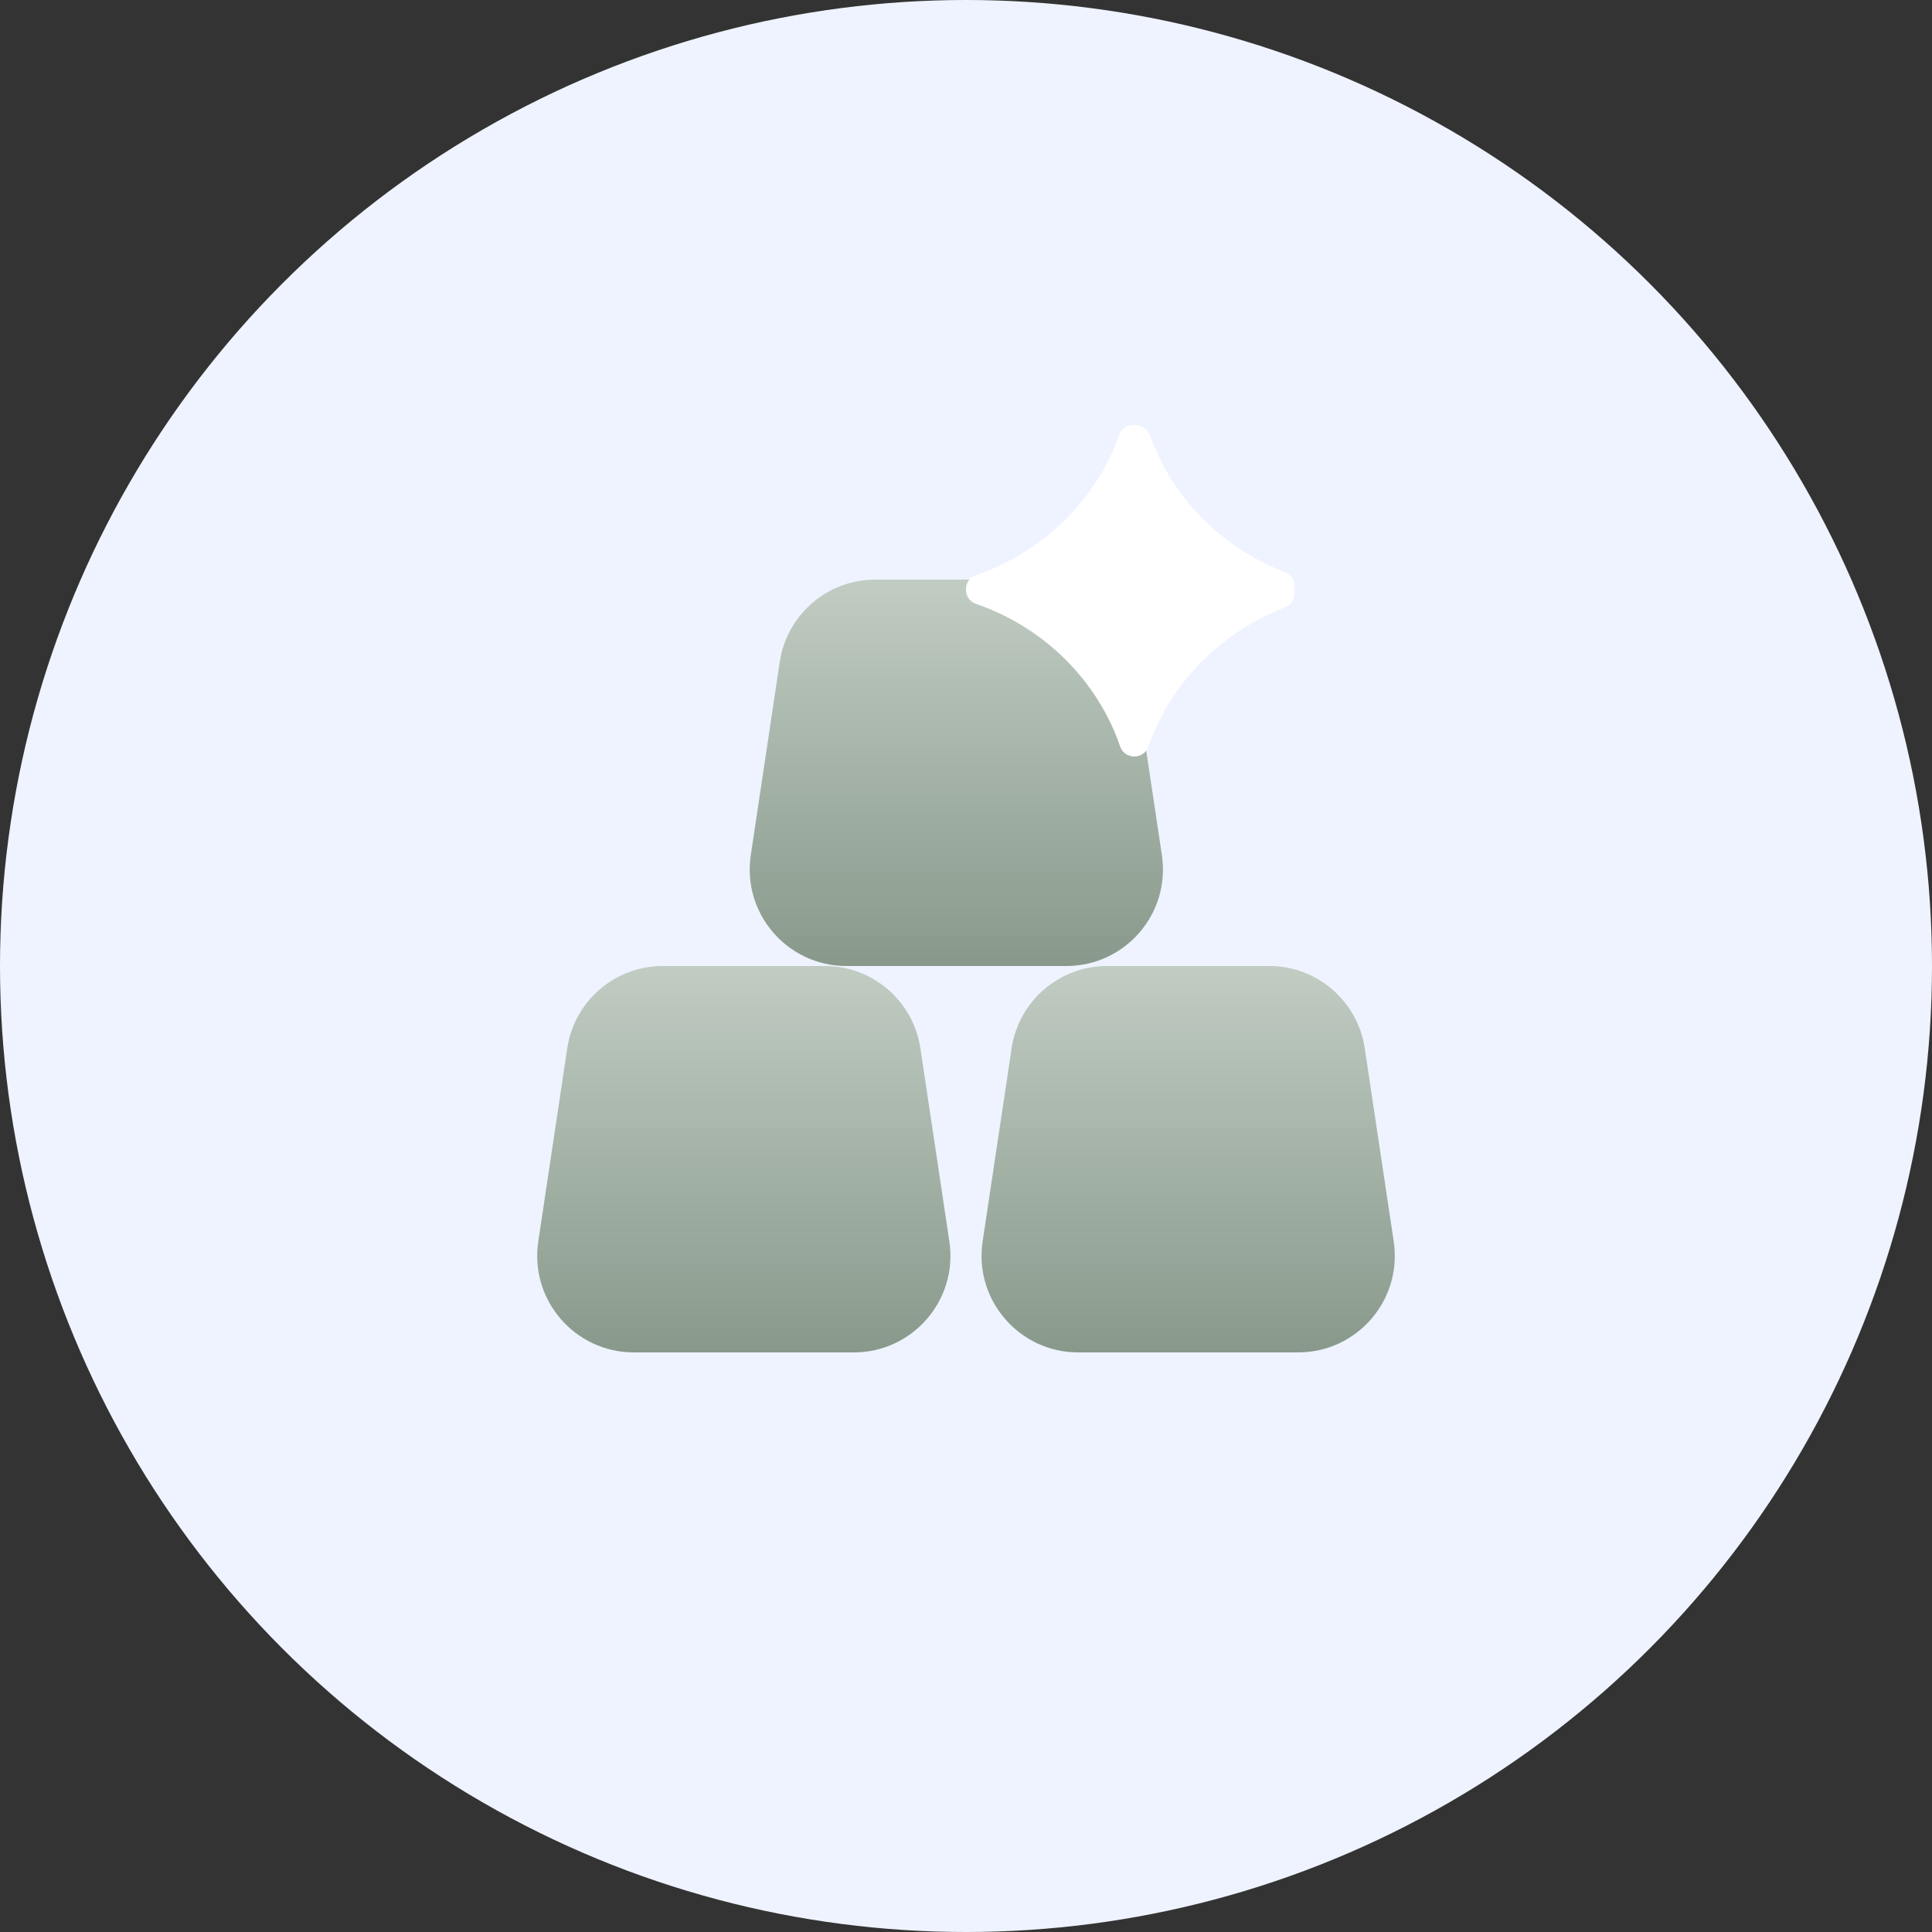 <?xml version="1.0" encoding="UTF-8"?> <svg xmlns="http://www.w3.org/2000/svg" width="100" height="100" viewBox="0 0 100 100" fill="none"><rect x="0" y="0" width="100" height="100" fill="#333333" stroke="none"/> <circle cx="50" cy="50" r="50" fill="#EEF3FF"></circle> <path d="M40.361 34.258C40.728 31.811 42.831 30 45.306 30H53.694C56.169 30 58.272 31.811 58.639 34.258L60.139 44.258C60.592 47.281 58.251 50 55.194 50H43.806C40.749 50 38.408 47.281 38.861 44.258L40.361 34.258Z" fill="url(#paint0_linear_2897_232)"></path> <path d="M29.361 54.258C29.728 51.811 31.831 50 34.306 50H42.694C45.169 50 47.272 51.811 47.639 54.258L49.139 64.258C49.592 67.281 47.251 70 44.194 70H32.806C29.749 70 27.408 67.281 27.861 64.258L29.361 54.258Z" fill="url(#paint1_linear_2897_232)"></path> <path d="M52.361 54.258C52.728 51.811 54.831 50 57.306 50H65.694C68.169 50 70.272 51.811 70.639 54.258L72.139 64.258C72.592 67.281 70.251 70 67.194 70H55.806C52.749 70 50.408 67.281 50.861 64.258L52.361 54.258Z" fill="url(#paint2_linear_2897_232)"></path> <path d="M58.761 22H58.657C58.317 22 58.029 22.209 57.925 22.523C56.721 25.897 54.002 28.565 50.523 29.768C50.209 29.872 50 30.16 50 30.474V30.552C50 30.866 50.209 31.154 50.523 31.259C54.028 32.462 56.8 35.208 57.977 38.634C58.081 38.948 58.369 39.157 58.709 39.157C59.049 39.157 59.337 38.948 59.441 38.634C60.592 35.365 63.181 32.723 66.503 31.442C66.791 31.337 67 31.049 67 30.735V30.317C67 30.003 66.791 29.741 66.503 29.611C63.234 28.355 60.671 25.766 59.52 22.523C59.389 22.209 59.102 22 58.761 22Z" fill="white"></path> <defs> <linearGradient id="paint0_linear_2897_232" x1="49.5" y1="30" x2="49.5" y2="50" gradientUnits="userSpaceOnUse"> <stop stop-color="#C1CCC3"></stop> <stop offset="1" stop-color="#88998B"></stop> </linearGradient> <linearGradient id="paint1_linear_2897_232" x1="38.5" y1="50" x2="38.5" y2="70" gradientUnits="userSpaceOnUse"> <stop stop-color="#C1CCC3"></stop> <stop offset="1" stop-color="#88998B"></stop> </linearGradient> <linearGradient id="paint2_linear_2897_232" x1="61.5" y1="50" x2="61.5" y2="70" gradientUnits="userSpaceOnUse"> <stop stop-color="#C1CCC3"></stop> <stop offset="1" stop-color="#88998B"></stop> </linearGradient> </defs> </svg> 